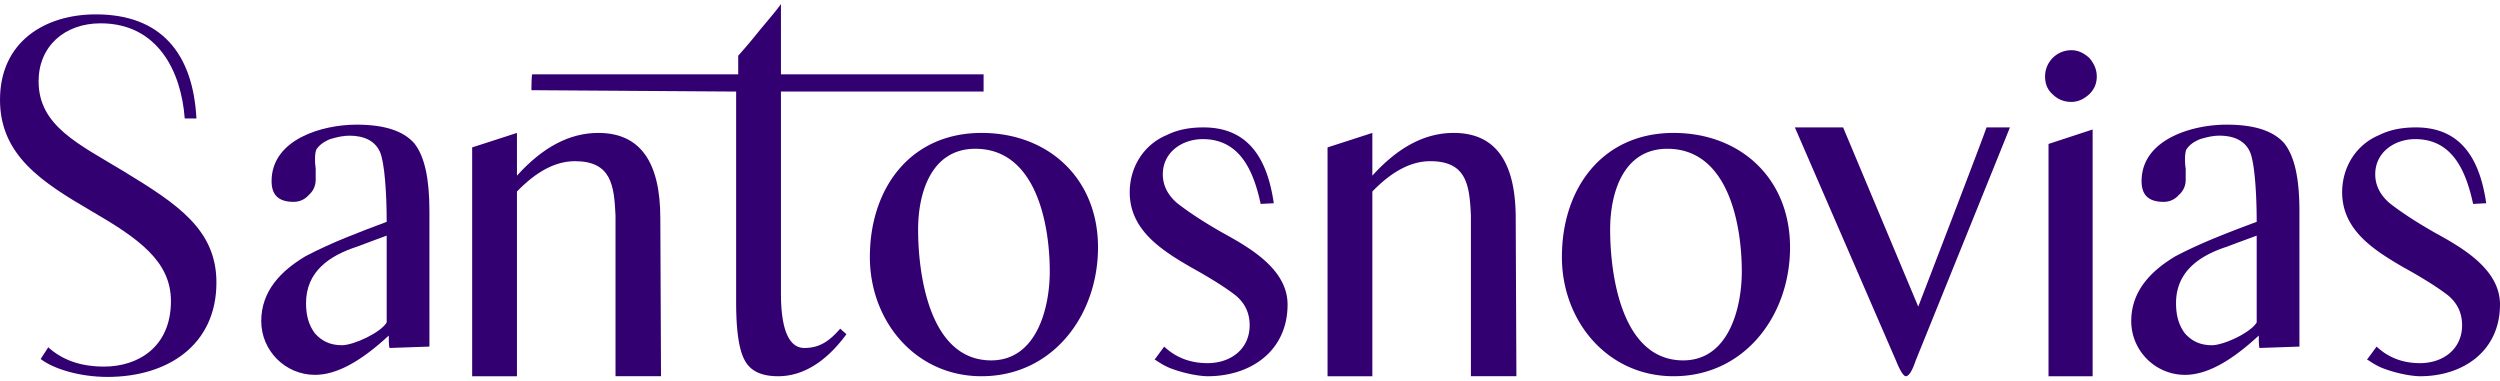 <svg xmlns="http://www.w3.org/2000/svg" width="420" height="64" fill="none"><path fill="#330072" d="M20.844 28.816c-7.643-4.632-14.36-7.643-14.36-15.17 0-5.79 4.285-9.727 10.423-9.727 9.61 0 13.548 8.106 14.127 15.98h1.968C32.423 9.014 27.097 2.414 16.096 2.414 7.643 2.414 0 6.93 0 16.773c0 9.38 7.18 13.895 15.285 18.643 7.99 4.632 13.433 8.453 13.433 15.17 0 7.758-5.558 11-11.233 11-4.052 0-7.063-1.157-9.38-3.242l-1.273 1.969c2.084 1.62 6.485 3.01 11.232 3.01 10.075 0 18.297-5.326 18.297-15.864 0-8.916-6.6-13.2-15.517-18.643ZM69.595 24.068c-1.853-2.085-4.98-3.127-9.727-3.127-5.675 0-14.244 2.432-14.244 9.496 0 2.316 1.158 3.474 3.706 3.474.926 0 1.853-.348 2.547-1.158.811-.695 1.158-1.622 1.158-2.548v-1.853c-.115-.81-.115-1.273-.115-1.62 0-.811.115-1.39.231-1.622.463-.695 1.158-1.274 2.316-1.737 1.158-.347 2.2-.579 3.243-.579 2.547 0 4.284.927 5.095 2.663.81 1.737 1.158 7.064 1.158 11.812-4.632 1.737-9.264 3.474-13.664 5.79-4.053 2.431-7.411 5.79-7.411 10.885 0 4.98 4.052 9.032 9.032 9.032 3.59 0 7.642-2.2 12.39-6.6 0 .579 0 1.62.116 2.084l6.716-.232V35.416c0-5.442-.81-9.148-2.547-11.348Zm-4.632 30.107c-1.042 1.737-5.559 3.822-7.527 3.822-1.969 0-3.358-.695-4.516-1.969-1.043-1.39-1.506-3.01-1.506-5.095 0-5.327 3.938-7.99 8.57-9.495 1.505-.58 3.126-1.158 4.979-1.853v14.59ZM110.935 36.69c0-9.611-3.474-14.36-10.422-14.36-4.864 0-9.38 2.433-13.664 7.18v-7.18l-7.527 2.433v38.445h7.527V32.174c3.242-3.358 6.484-5.095 9.727-5.095 6.137 0 6.6 4.053 6.832 9.148v26.98h7.642l-.115-26.517Z"/><path fill="#330072" d="M141.158 55.218c-1.737 1.968-3.358 3.242-6.022 3.242-2.547 0-3.937-3.01-3.937-9.148V15.383h34.045v-2.895h-34.045V.677c-.463.694-1.621 2.084-3.474 4.284a101.873 101.873 0 0 1-3.705 4.4v3.127H89.396c-.116.695-.116 2.663-.116 2.663l34.392.232v35.434c0 4.632.464 7.874 1.39 9.611.926 1.853 2.779 2.78 5.674 2.78 4.053 0 7.99-2.316 11.464-7.064l-1.042-.926Z"/><path fill="#330072" d="M184.466 41.553c0-11.58-8.337-19.222-19.569-19.222-11.928 0-18.76 9.264-18.76 20.844 0 10.769 7.643 20.033 18.76 20.033 11.927 0 19.569-10.19 19.569-21.655Zm-8.105 4.053c0 6.138-2.201 14.938-9.843 14.938-10.306 0-12.275-14.243-12.275-22.001 0-6.138 2.2-13.549 9.611-13.549 10.191 0 12.507 12.622 12.507 20.612ZM216.311 51.165c0-5.906-6.253-9.496-10.885-12.043-3.474-1.969-6.022-3.706-7.643-4.98-1.621-1.39-2.431-3.01-2.431-4.863 0-3.706 3.242-5.906 6.716-5.906 6.369 0 8.569 5.558 9.727 10.885l2.2-.116c-1.042-7.18-4.053-12.738-11.811-12.738-2.201 0-4.285.348-6.138 1.274-3.937 1.621-6.253 5.443-6.253 9.612 0 6.368 5.327 9.727 10.306 12.622 3.358 1.852 5.906 3.474 7.527 4.747 1.506 1.274 2.316 2.895 2.316 4.98 0 4.053-3.242 6.368-7.064 6.368-2.895 0-5.326-.926-7.295-2.779l-1.621 2.2c.232 0 .926.695 2.548 1.39 3.01 1.158 5.558 1.39 6.368 1.39 7.296 0 13.433-4.285 13.433-12.043ZM254.64 36.69c0-9.611-3.474-14.36-10.422-14.36-4.863 0-9.379 2.433-13.664 7.18v-7.18l-7.527 2.433v38.445h7.527V32.174c3.243-3.358 6.485-5.095 9.727-5.095 6.138 0 6.601 4.053 6.832 9.148v26.98h7.643l-.116-26.517ZM300.728 41.553c0-11.58-8.338-19.222-19.57-19.222-11.927 0-18.759 9.264-18.759 20.844 0 10.769 7.642 20.033 18.759 20.033 11.927 0 19.57-10.19 19.57-21.655Zm-8.106 4.053c0 6.138-2.2 14.938-9.843 14.938-10.306 0-12.274-14.243-12.274-22.001 0-6.138 2.2-13.549 9.611-13.549 10.19 0 12.506 12.622 12.506 20.612ZM333.73 21.404c-.231.927-11.464 30.108-11.464 30.108l-12.622-30.108h-8.105l17.022 39.256c.695 1.737 1.274 2.548 1.621 2.548.463 0 1.042-.81 1.621-2.548 0 0 15.749-38.908 15.865-39.255h-3.938ZM351.563 63.208V21.752l-7.411 2.432v39.024h7.411Zm-3.589-46.088c1.158 0 2.084-.463 3.01-1.274.811-.81 1.274-1.737 1.274-3.01 0-1.159-.463-2.2-1.274-3.127-.926-.81-1.852-1.274-3.01-1.274a4.399 4.399 0 0 0-4.401 4.4c0 1.158.348 2.2 1.274 3.011.811.81 1.853 1.274 3.127 1.274ZM383.755 24.068c-1.853-2.085-4.979-3.127-9.727-3.127-5.674 0-14.243 2.432-14.243 9.496 0 2.316 1.158 3.474 3.705 3.474.927 0 1.853-.348 2.548-1.158.81-.695 1.158-1.622 1.158-2.548v-1.853c-.116-.81-.116-1.273-.116-1.62 0-.811.116-1.39.232-1.622.463-.695 1.158-1.274 2.316-1.737 1.158-.347 2.2-.579 3.242-.579 2.548 0 4.285.927 5.095 2.663.811 1.737 1.158 7.064 1.158 11.812-4.632 1.737-9.264 3.474-13.664 5.79-4.053 2.431-7.411 5.79-7.411 10.885 0 4.98 4.053 9.032 9.032 9.032 3.59 0 7.643-2.2 12.391-6.6 0 .579 0 1.62.115 2.084l6.717-.232V35.416c0-5.442-.811-9.148-2.548-11.348Zm-4.632 30.107c-1.042 1.737-5.558 3.822-7.527 3.822-1.968 0-3.358-.695-4.516-1.969-1.042-1.39-1.505-3.01-1.505-5.095 0-5.327 3.937-7.99 8.569-9.495 1.505-.58 3.126-1.158 4.979-1.853v14.59ZM420 51.165c0-5.906-6.253-9.496-10.885-12.043-3.474-1.969-6.022-3.706-7.643-4.98-1.621-1.39-2.432-3.01-2.432-4.863 0-3.706 3.243-5.906 6.717-5.906 6.369 0 8.569 5.558 9.727 10.885l2.2-.116c-1.042-7.18-4.053-12.738-11.811-12.738-2.201 0-4.285.348-6.138 1.274-3.937 1.621-6.253 5.443-6.253 9.612 0 6.368 5.327 9.727 10.306 12.622 3.358 1.852 5.906 3.474 7.527 4.747 1.505 1.274 2.316 2.895 2.316 4.98 0 4.053-3.242 6.368-7.064 6.368-2.895 0-5.326-.926-7.295-2.779l-1.621 2.2c.232 0 .926.695 2.547 1.39 3.011 1.158 5.559 1.39 6.369 1.39 7.296 0 13.433-4.285 13.433-12.043Z"/></svg>